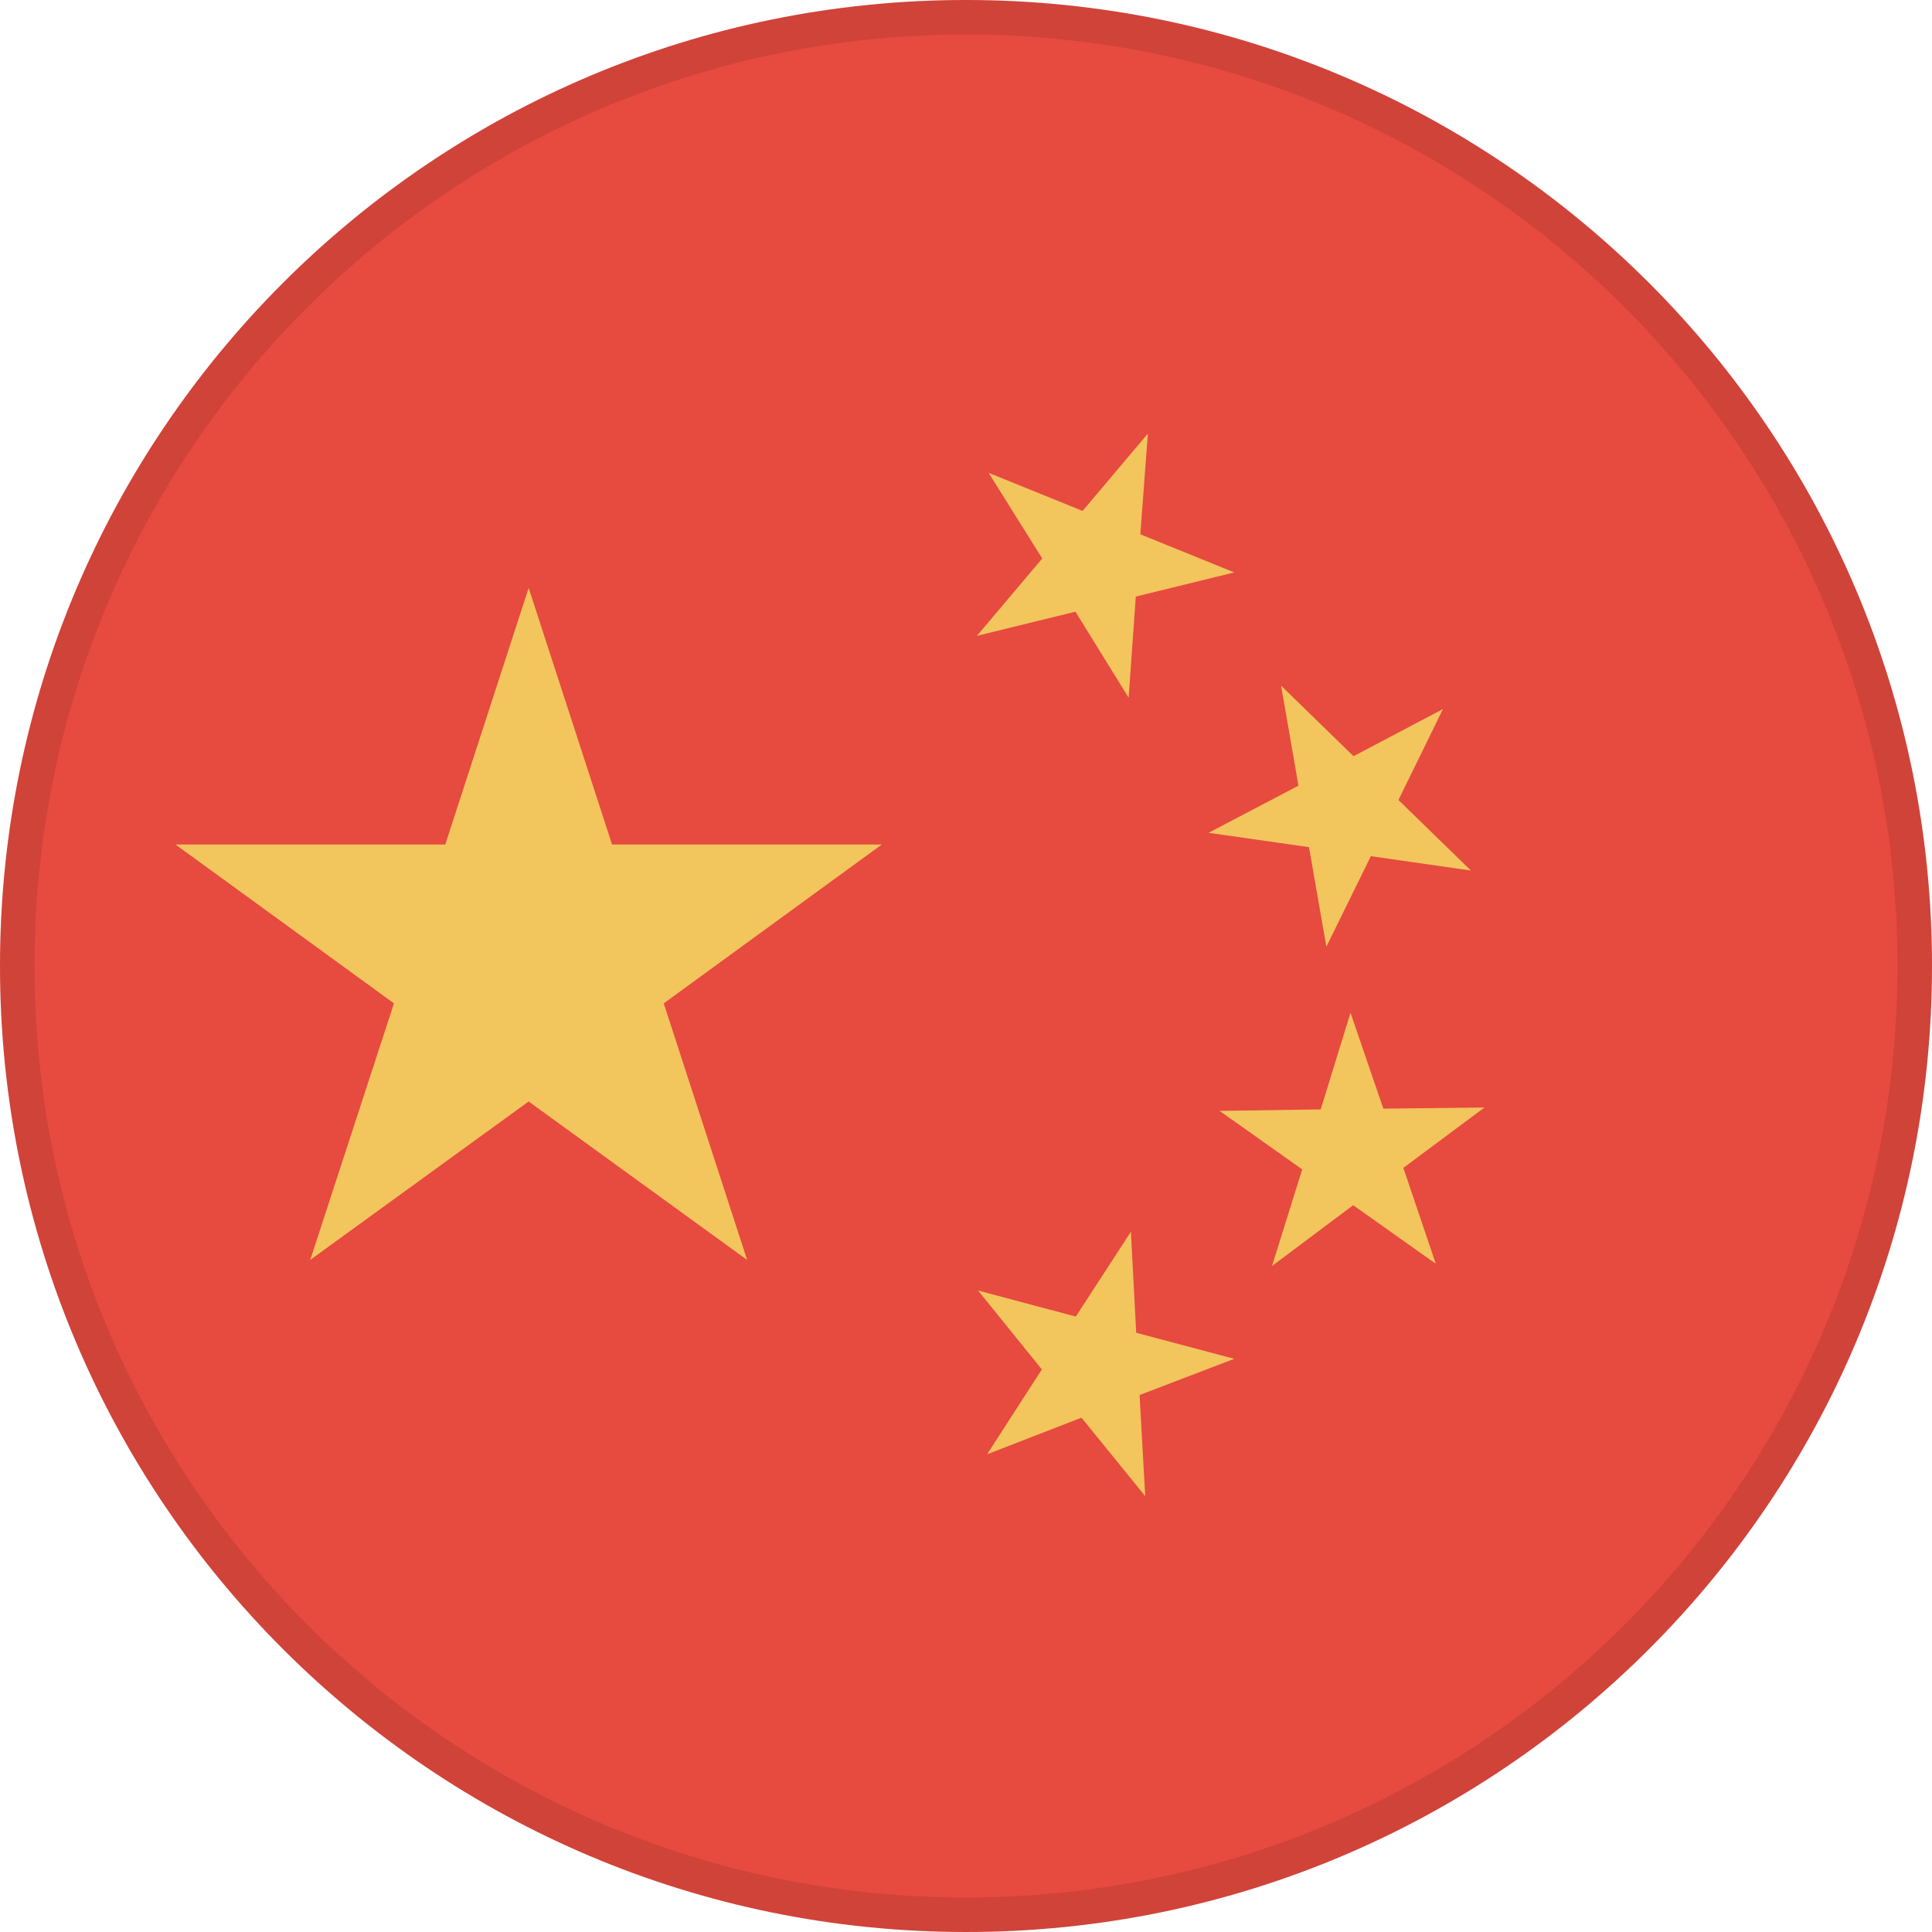 <svg width="56" height="56" viewBox="0 0 56 56" xmlns="http://www.w3.org/2000/svg"><path d="M28 56c15.464 0 28-12.536 28-28S43.464 0 28 0 0 12.536 0 28s12.536 28 28 28z" fill="#E74A3F"/><path d="M15.323 17.04l2.418 7.438h7.82l-6.322 4.605 2.417 7.437-6.333-4.593-6.332 4.593 2.428-7.437-6.333-4.605h7.82l2.417-7.437zM33.195 43.367l-1.848-2.275-2.735 1.061 1.586-2.46-1.848-2.287 2.833.755L32.78 35.7l.153 2.931 2.843.755-2.745 1.05.164 2.931zM36.87 36.695l.875-2.8L35.35 32.2l2.931-.044.864-2.8.952 2.778 2.931-.032-2.351 1.75.94 2.778-2.395-1.696-2.352 1.761zM41.825 20.552l-1.29 2.636 2.1 2.045-2.9-.416-1.29 2.625-.503-2.887-2.91-.416 2.604-1.367-.503-2.898 2.1 2.045 2.592-1.367zM33.272 12.567l-.219 2.92 2.724 1.105-2.855.7-.208 2.931-1.542-2.493-2.855.7 1.892-2.242-1.553-2.483 2.724 1.104 1.892-2.242z" fill="#F2C55D"/><path d="M55.5 28c0 15.188-12.312 27.5-27.5 27.5S.5 43.188.5 28 12.812.5 28 .5 55.5 12.812 55.5 28z" stroke="#000" stroke-opacity=".1" fill="none"/></svg>